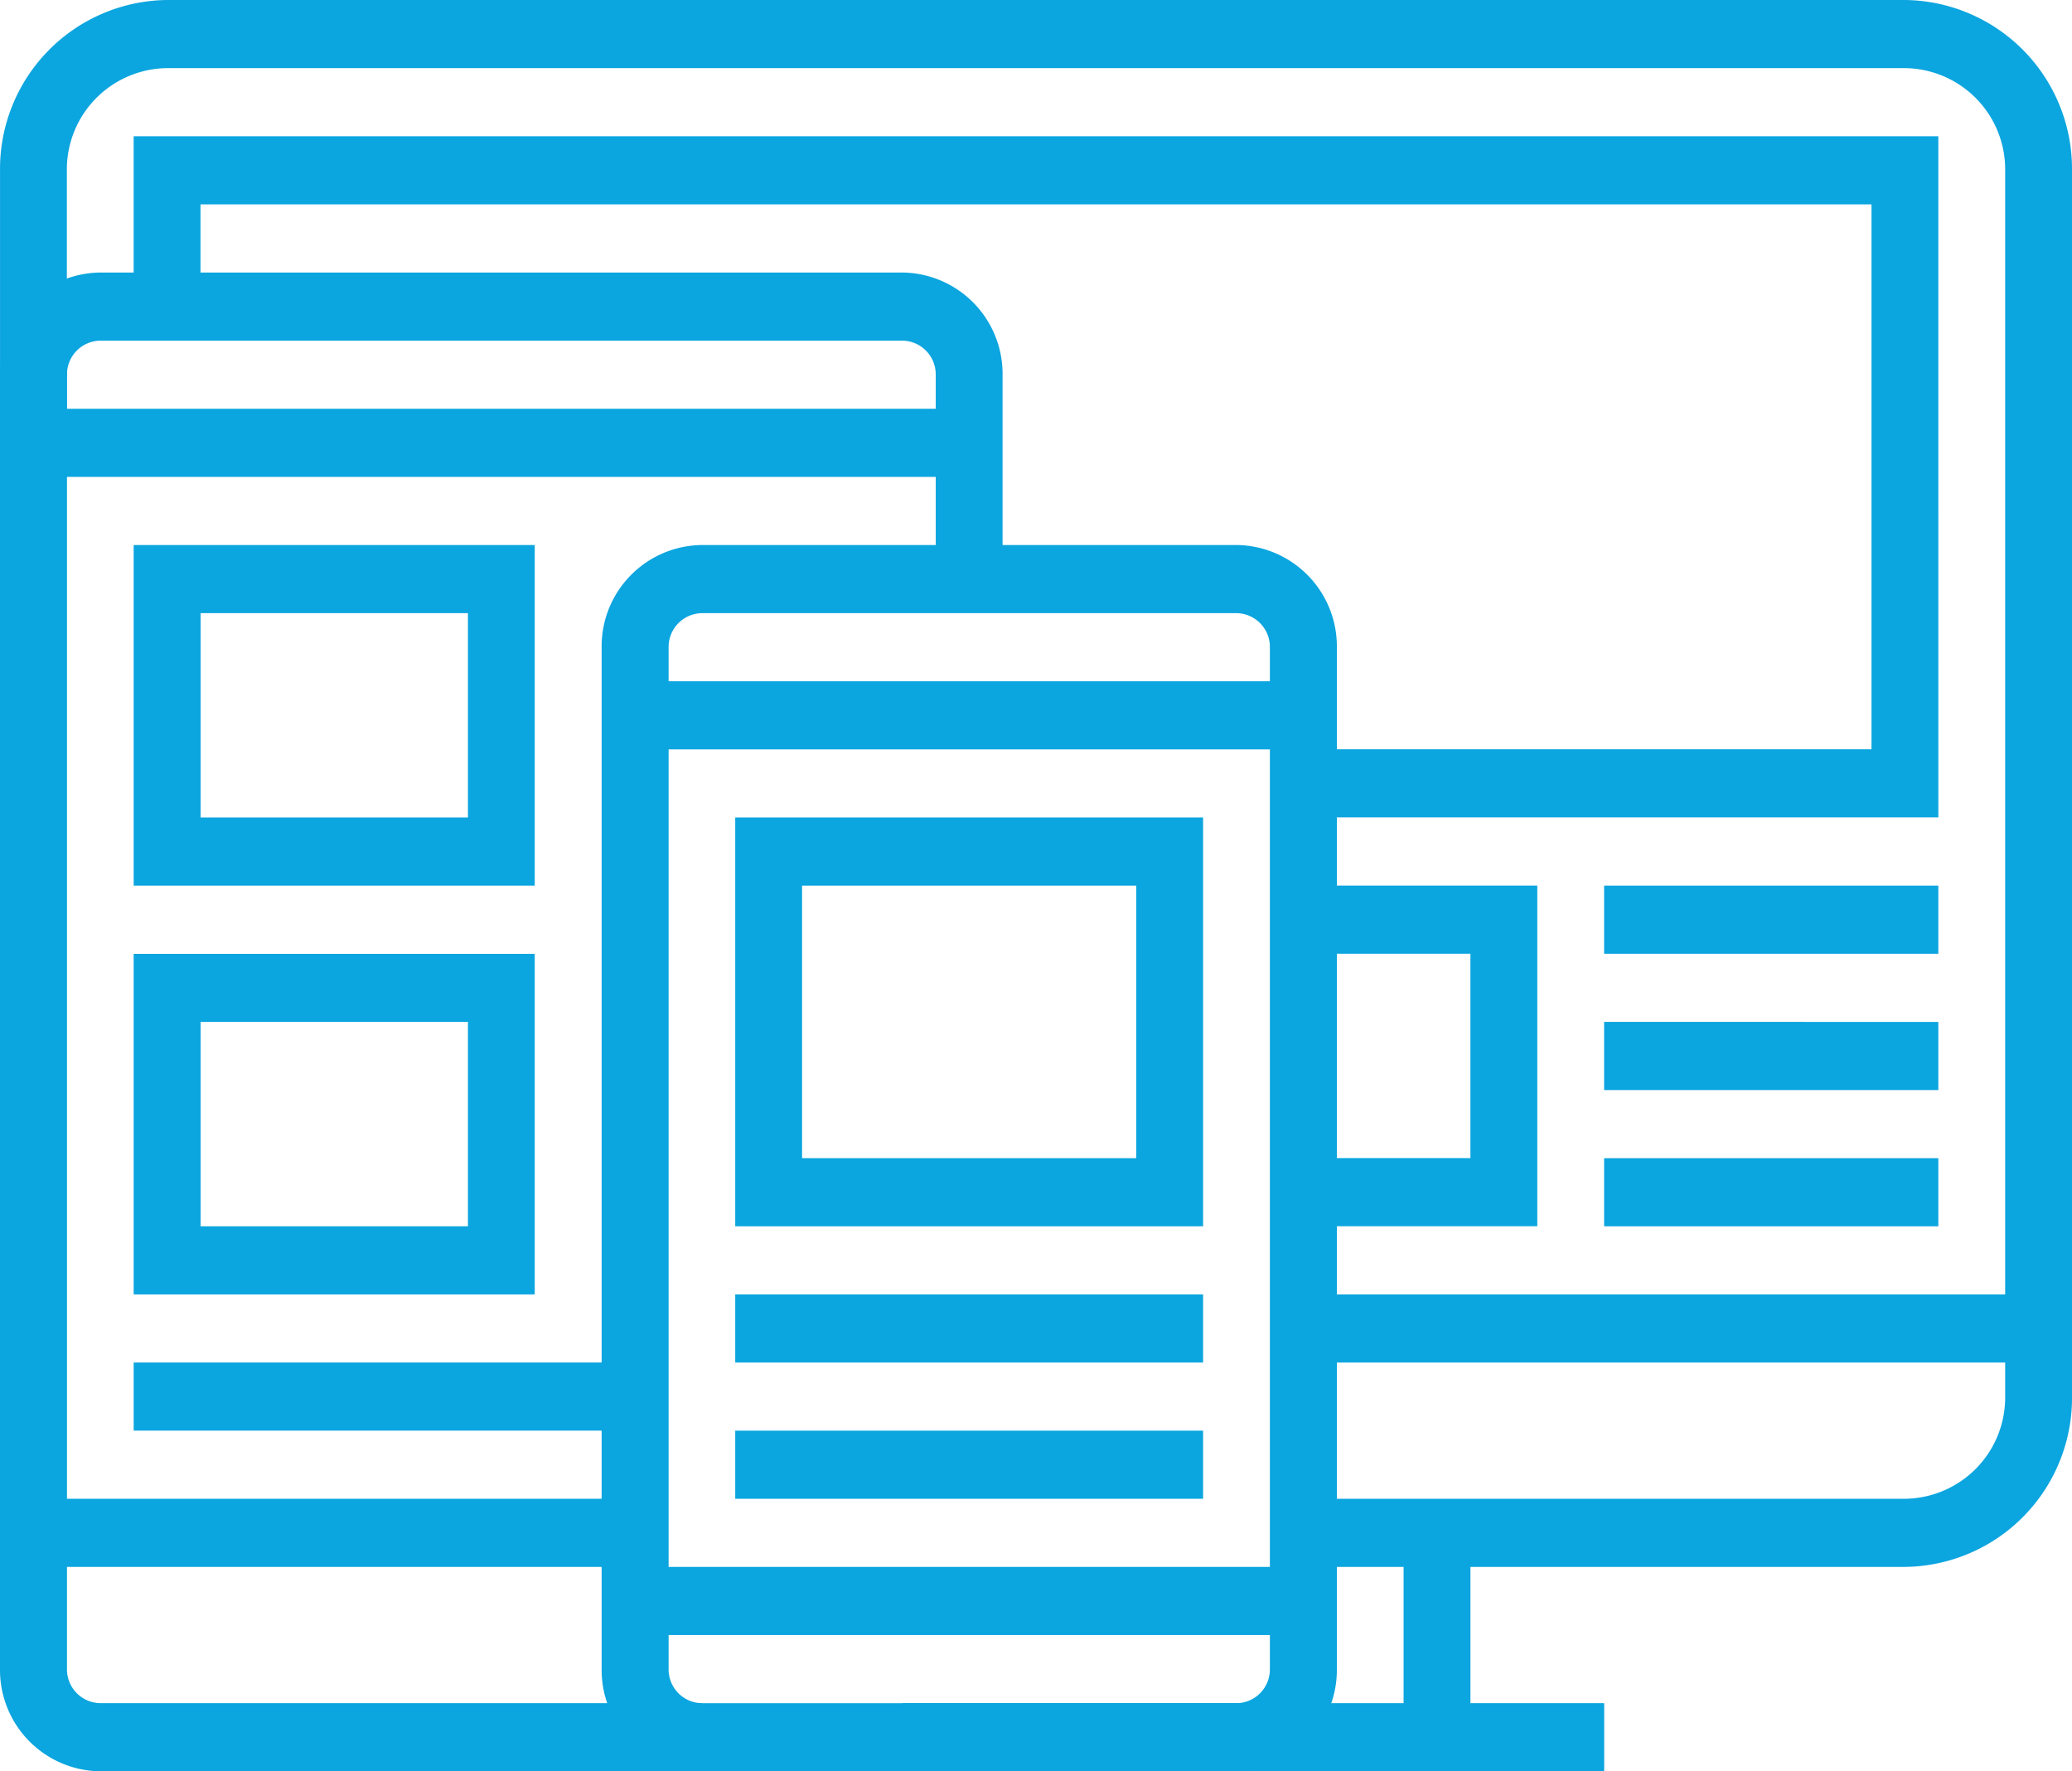<svg xmlns="http://www.w3.org/2000/svg" xmlns:xlink="http://www.w3.org/1999/xlink" width="68.49" height="58.555" viewBox="0 0 68.49 58.555">
  <defs>
    <clipPath id="clip-path">
      <path id="Path_35" data-name="Path 35" d="M0-144.033H68.49v-58.555H0Z" transform="translate(0 202.588)" fill="none"/>
    </clipPath>
  </defs>
  <g id="Group_49" data-name="Group 49" transform="translate(0 202.588)">
    <g id="Group_42" data-name="Group 42" transform="translate(0 -202.588)" clip-path="url(#clip-path)">
      <g id="Group_41" data-name="Group 41" transform="translate(0 0)">
        <path id="Path_34" data-name="Path 34" d="M-154.884-127.414h-19.884v-2.252h19.884a3.35,3.35,0,0,0,3.314-3.378v-40.538a3.35,3.35,0,0,0-3.314-3.378h-57.443a3.35,3.35,0,0,0-3.314,3.378v9.009h-2.209v-9.009a5.584,5.584,0,0,1,5.523-5.63h57.443a5.584,5.584,0,0,1,5.523,5.63v40.538a5.584,5.584,0,0,1-5.523,5.63" transform="translate(217.851 179.212)" fill="#0ba5df"/>
      </g>
    </g>
    <path id="Path_36" data-name="Path 36" d="M162.731-20.516h-2.209v-6.756h2.209Z" transform="translate(-114.126 -124.644)" fill="#0ba5df"/>
    <path id="Path_37" data-name="Path 37" d="M103.193-5.54h23.2V-7.792h-23.2Z" transform="translate(-73.367 -138.493)" fill="#0ba5df"/>
    <path id="Path_38" data-name="Path 38" d="M173.359-52.291h-24.3v-2.252h24.3Z" transform="translate(-105.974 -105.255)" fill="#0ba5df"/>
    <g id="Group_43" data-name="Group 43" transform="translate(4.419 -198.084)">
      <path id="Path_39" data-name="Path 39" d="M-146.733-55.4h-20.989v-2.252h18.779V-75.666h-55.234v3.378h-2.21v-5.63h59.653Z" transform="translate(206.386 77.918)" fill="#0ba5df"/>
    </g>
    <g id="Group_44" data-name="Group 44" transform="translate(43.082 -173.311)">
      <path id="Path_40" data-name="Path 40" d="M-19.021-27.7h-7.733v-2.252h5.523v-6.756h-5.523v-2.252h7.733Z" transform="translate(26.754 38.959)" fill="#0ba5df"/>
    </g>
    <path id="Path_41" data-name="Path 41" d="M194.5-99.042H183.453v-2.252H194.5Z" transform="translate(-130.429 -72.017)" fill="#0ba5df"/>
    <path id="Path_42" data-name="Path 42" d="M194.5-83.459H183.453v-2.252H194.5Z" transform="translate(-130.429 -83.095)" fill="#0ba5df"/>
    <path id="Path_43" data-name="Path 43" d="M194.5-67.875H183.453v-2.252H194.5Z" transform="translate(-130.429 -94.175)" fill="#0ba5df"/>
    <g id="Group_46" data-name="Group 46" transform="translate(0 -202.588)" clip-path="url(#clip-path)">
      <g id="Group_45" data-name="Group 45" transform="translate(0 9.009)">
        <path id="Path_44" data-name="Path 44" d="M-57.063-121.874H-76.947a3.35,3.35,0,0,1-3.314-3.378v-42.79a3.35,3.35,0,0,1,3.314-3.378h26.512a3.35,3.35,0,0,1,3.314,3.378v6.756H-49.33v-6.756a1.116,1.116,0,0,0-1.1-1.126H-76.947a1.116,1.116,0,0,0-1.1,1.126v42.79a1.116,1.116,0,0,0,1.1,1.126h19.884Z" transform="translate(80.261 171.42)" fill="#0ba5df"/>
      </g>
    </g>
    <path id="Path_46" data-name="Path 46" d="M28.544-128.992H15.288v-11.261H28.544ZM17.5-131.245h8.837V-138H17.5Z" transform="translate(-10.869 -44.318)" fill="#0ba5df"/>
    <path id="Path_47" data-name="Path 47" d="M28.544-82.242H15.288V-93.5H28.544ZM17.5-84.494h8.837V-91.25H17.5Z" transform="translate(-10.869 -77.556)" fill="#0ba5df"/>
    <path id="Path_48" data-name="Path 48" d="M23.706-28.916H3.822v-2.252H23.706Z" transform="translate(-2.717 -121.874)" fill="#0ba5df"/>
    <path id="Path_49" data-name="Path 49" d="M34.753-153.585H3.822v-2.252H34.753Z" transform="translate(-2.717 -33.238)" fill="#0ba5df"/>
    <path id="Path_50" data-name="Path 50" d="M31.858-44.5H15.288v-2.252h16.57Z" transform="translate(-10.869 -110.795)" fill="#0ba5df"/>
    <g id="Group_48" data-name="Group 48" transform="translate(0 -202.588)" clip-path="url(#clip-path)">
      <g id="Group_47" data-name="Group 47" transform="translate(19.884 18.017)">
        <path id="Path_51" data-name="Path 51" d="M-51.628-99.715H-69.3a3.35,3.35,0,0,1-3.314-3.378v-33.782a3.35,3.35,0,0,1,3.314-3.378h17.675a3.35,3.35,0,0,1,3.314,3.378v33.782a3.35,3.35,0,0,1-3.314,3.378M-69.3-138a1.116,1.116,0,0,0-1.1,1.126v33.782a1.116,1.116,0,0,0,1.1,1.126h17.675a1.116,1.116,0,0,0,1.1-1.126v-33.782a1.116,1.116,0,0,0-1.1-1.126Z" transform="translate(72.617 140.253)" fill="#0ba5df"/>
      </g>
    </g>
    <path id="Path_53" data-name="Path 53" d="M94.711-21.124H72.617v-2.252H94.711Z" transform="translate(-51.628 -127.414)" fill="#0ba5df"/>
    <path id="Path_54" data-name="Path 54" d="M94.711-122.418H72.617v-2.252H94.711Z" transform="translate(-51.628 -55.397)" fill="#0ba5df"/>
    <path id="Path_55" data-name="Path 55" d="M99.548-95.573H84.083v-13.513H99.548ZM86.292-97.825H97.339v-9.009H86.292Z" transform="translate(-59.78 -66.477)" fill="#0ba5df"/>
    <path id="Path_56" data-name="Path 56" d="M99.548-52.291H84.083v-2.252H99.548Z" transform="translate(-59.78 -105.255)" fill="#0ba5df"/>
    <path id="Path_57" data-name="Path 57" d="M99.548-36.707H84.083v-2.252H99.548Z" transform="translate(-59.78 -116.335)" fill="#0ba5df"/>
  </g>
</svg>
